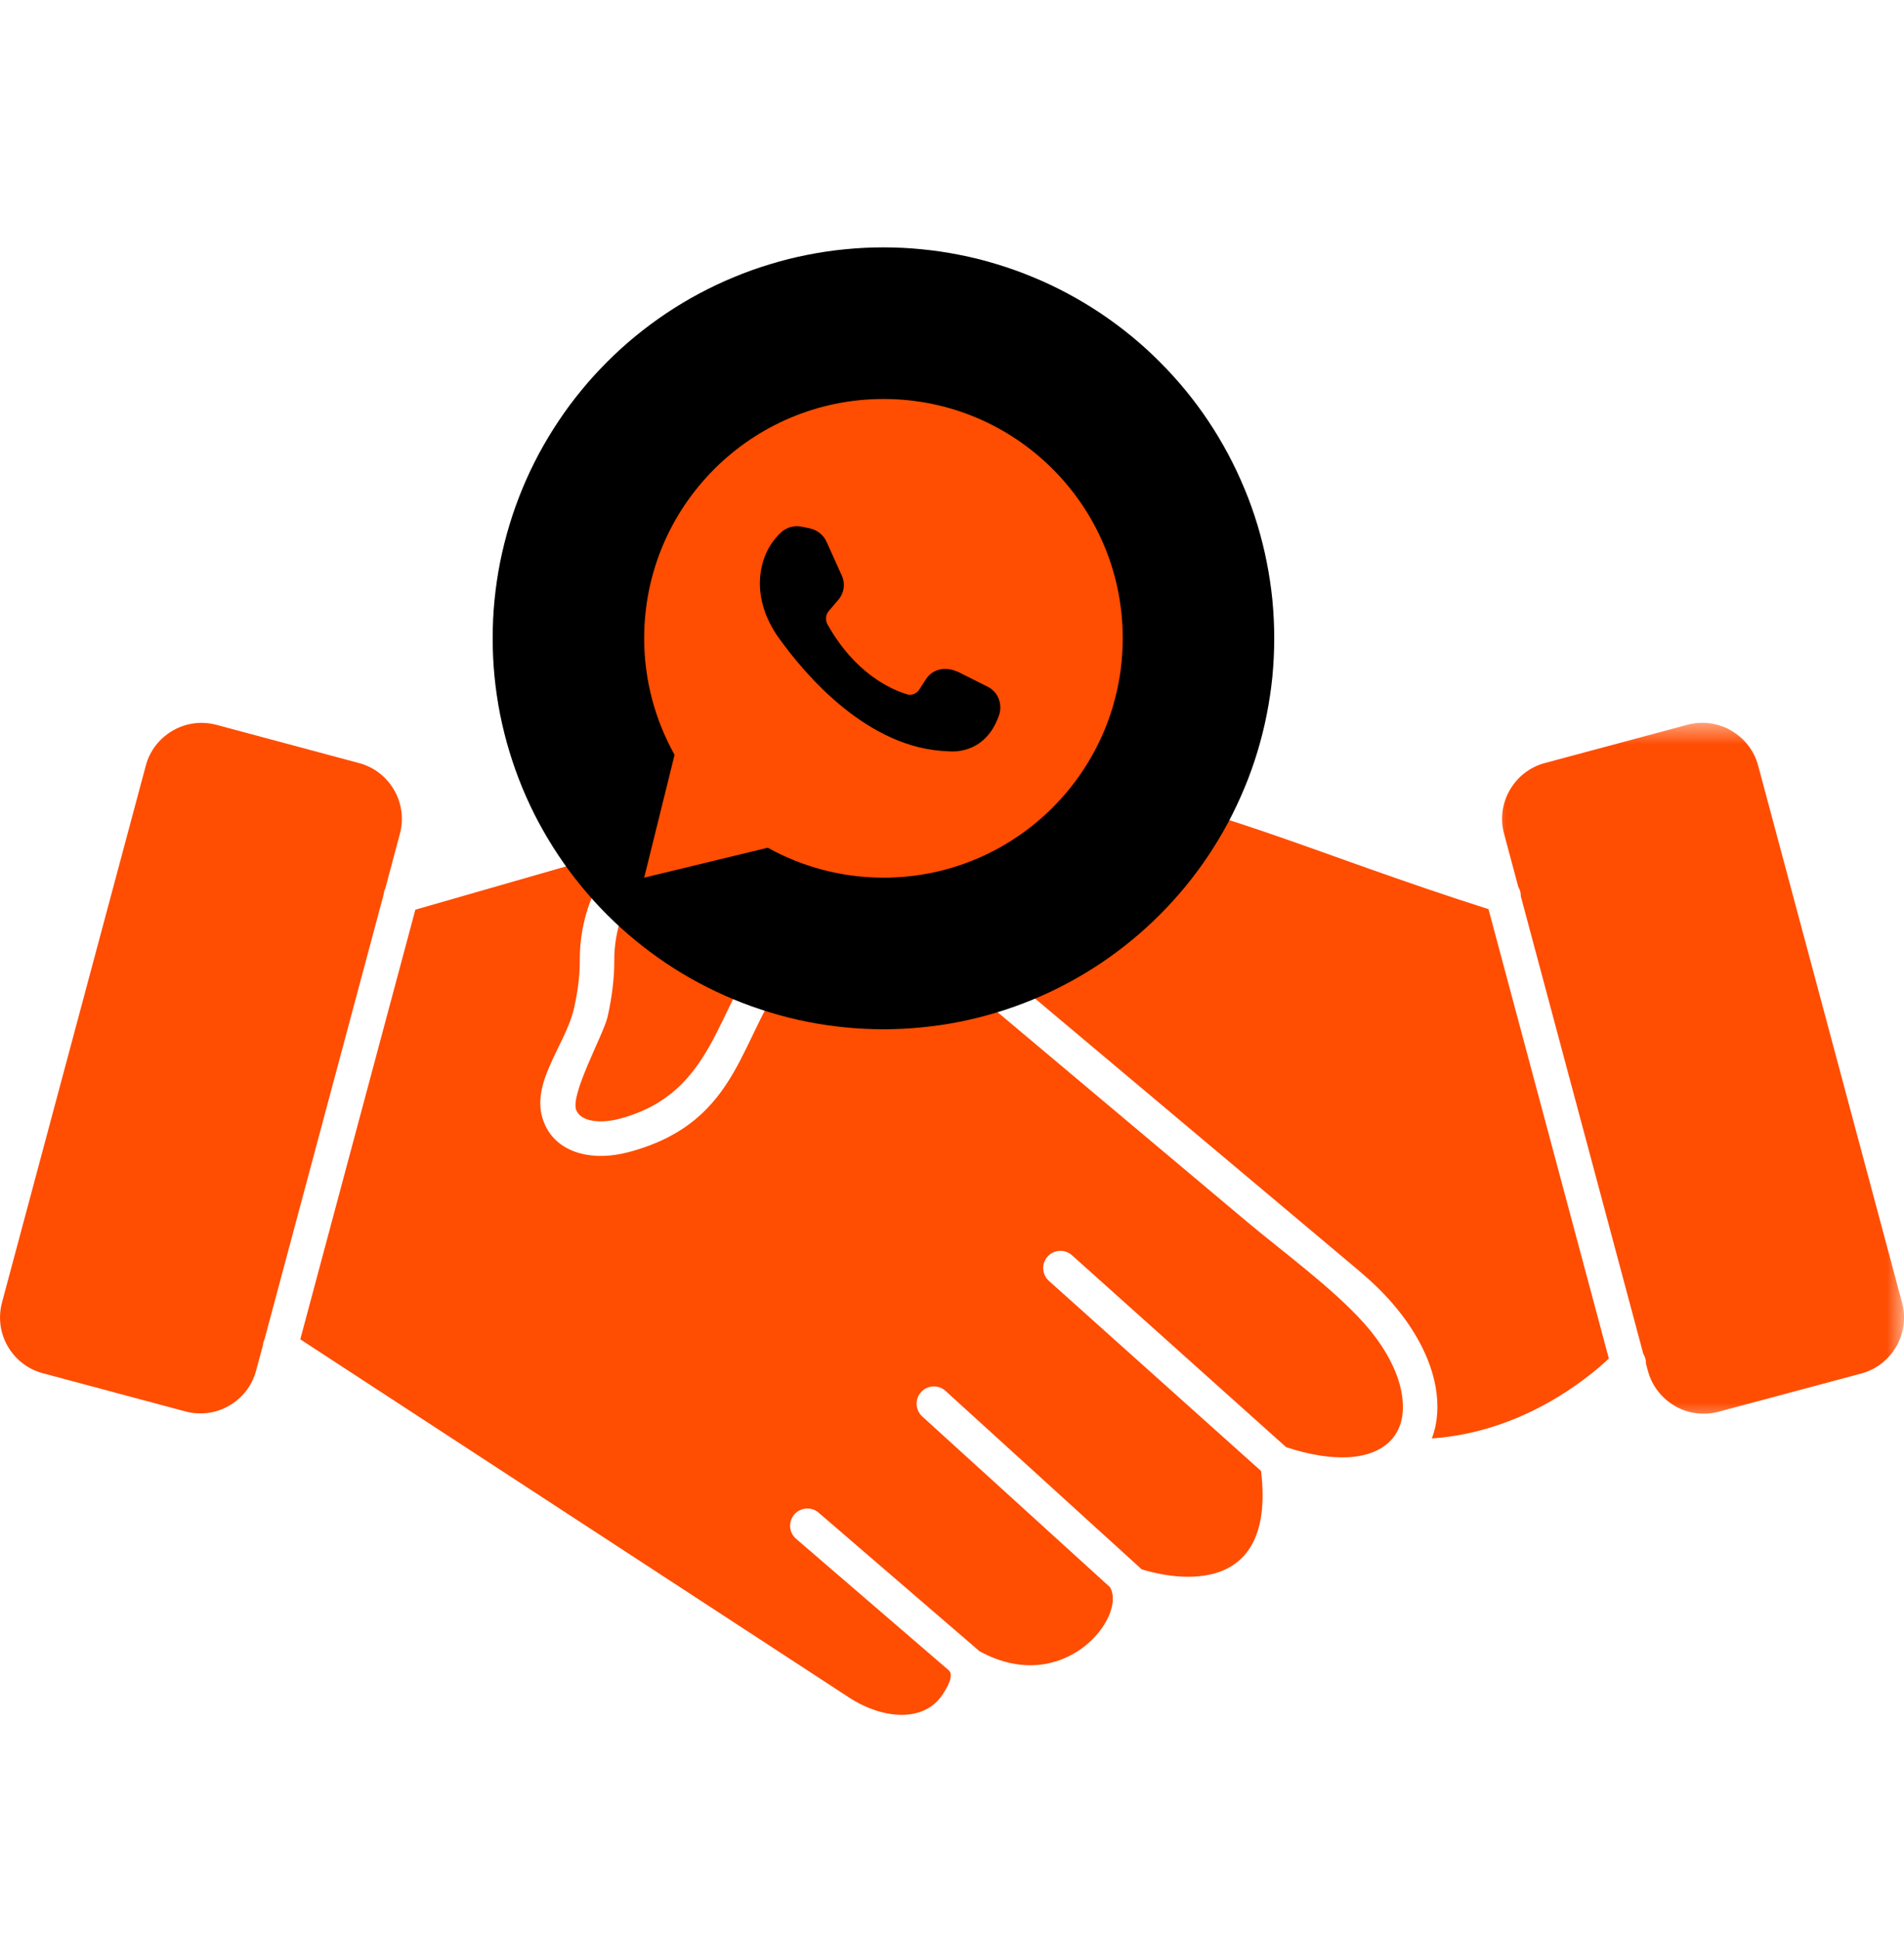 <svg width="55" height="56" viewBox="0 0 55 56" fill="none" xmlns="http://www.w3.org/2000/svg">
<path d="M26.398 21.972C27.717 22.036 29.033 22.154 30.371 22.394C35.212 23.26 37.777 24.589 42.997 26.252L46.474 39.229C45.868 39.8 43.984 41.356 41.361 41.536C41.531 41.088 41.568 40.572 41.465 40.021C41.318 39.233 40.882 38.368 40.136 37.537C39.749 37.105 39.389 36.804 38.959 36.444L26.849 26.272C26.627 26.086 26.392 25.945 26.146 25.842C25.411 25.539 24.635 25.621 23.91 25.943C23.232 26.242 22.599 26.756 22.1 27.35C20.681 29.041 20.672 31.56 17.918 32.299C17.568 32.393 17.259 32.406 17.019 32.34C16.841 32.293 16.712 32.201 16.651 32.07C16.45 31.629 17.423 29.895 17.548 29.373C17.679 28.814 17.748 28.21 17.744 27.765C17.711 23.829 23.408 22.154 26.398 21.972Z" fill="#FF4D02"/>
<path d="M27.233 48.923C27.079 49.16 26.871 49.32 26.633 49.414C26.381 49.512 26.088 49.539 25.779 49.5C25.37 49.449 24.94 49.285 24.542 49.027L8.674 38.674L11.998 26.268L17.906 24.571C17.181 25.455 16.736 26.516 16.747 27.773C16.751 28.138 16.691 28.652 16.575 29.141C16.312 30.241 15.229 31.359 15.745 32.485C15.936 32.903 16.296 33.179 16.761 33.304C17.166 33.413 17.656 33.405 18.176 33.264C21.475 32.379 21.342 29.805 22.865 27.991C23.271 27.507 23.779 27.092 24.313 26.856C24.802 26.639 25.31 26.578 25.767 26.766C25.916 26.825 26.064 26.916 26.209 27.038L36.024 35.281C37.038 36.132 38.479 37.181 39.395 38.201C40.011 38.891 40.369 39.585 40.484 40.201C40.701 41.366 40.05 42.018 38.942 42.079C38.449 42.104 37.851 42.018 37.152 41.788L30.964 36.245C30.759 36.063 30.444 36.079 30.262 36.284C30.077 36.489 30.096 36.804 30.301 36.988L36.428 42.476C36.892 46.377 33.575 45.503 32.979 45.315L27.313 40.164C27.11 39.978 26.793 39.992 26.608 40.197C26.422 40.4 26.439 40.717 26.641 40.902L32.064 45.831C32.563 46.67 30.741 49.023 28.294 47.68L23.648 43.68C23.441 43.5 23.125 43.523 22.945 43.732C22.765 43.941 22.787 44.254 22.996 44.434L27.405 48.23C27.577 48.38 27.337 48.765 27.233 48.923Z" fill="#FF4D02"/>
<path d="M7.64 38.678C7.614 38.731 7.599 38.789 7.595 38.846L7.397 39.579C7.28 40.022 6.991 40.376 6.621 40.589C6.608 40.597 6.596 40.603 6.586 40.609C6.223 40.808 5.787 40.871 5.359 40.757L1.235 39.653C1.227 39.651 1.221 39.647 1.212 39.647C0.78 39.524 0.434 39.239 0.225 38.877C0.01 38.506 -0.061 38.056 0.058 37.613C0.06 37.605 0.062 37.597 0.064 37.587L4.212 22.108C4.329 21.666 4.618 21.311 4.989 21.098C5.001 21.092 5.013 21.086 5.023 21.078C5.386 20.879 5.822 20.816 6.252 20.93L10.376 22.036C10.816 22.153 11.171 22.442 11.384 22.812C11.392 22.825 11.398 22.837 11.404 22.847C11.603 23.21 11.666 23.646 11.552 24.076L11.13 25.655C11.103 25.71 11.085 25.771 11.081 25.833L7.64 38.678Z" fill="#FF4D02"/>
<mask id="mask0_519_3871" style="mask-type:luminance" maskUnits="userSpaceOnUse" x="42" y="20" width="13" height="22">
<path d="M42.985 20.737H54.999V41.182H42.985V20.737Z" fill="white"/>
</mask>
<g mask="url(#mask0_519_3871)">
<path d="M47.546 39.378C47.55 39.28 47.524 39.182 47.47 39.096L43.932 25.884C43.934 25.785 43.907 25.691 43.858 25.609L43.447 24.073C43.332 23.645 43.395 23.209 43.594 22.847C43.6 22.834 43.608 22.822 43.614 22.812C43.827 22.441 44.182 22.153 44.622 22.034L48.746 20.928C49.176 20.813 49.612 20.879 49.975 21.075C49.985 21.084 49.997 21.092 50.01 21.098C50.378 21.311 50.669 21.663 50.786 22.105L54.945 37.621C55.059 38.049 54.994 38.485 54.797 38.848C54.789 38.86 54.781 38.87 54.775 38.883C54.562 39.253 54.208 39.542 53.767 39.661L49.643 40.765C49.213 40.879 48.777 40.816 48.414 40.617C48.404 40.611 48.392 40.603 48.38 40.597C48.011 40.382 47.722 40.029 47.603 39.587L47.546 39.378Z" fill="#FF4D02"/>
</g>
<path d="M36.808 18.432C36.808 18.802 36.79 19.171 36.755 19.538C36.718 19.906 36.663 20.271 36.591 20.635C36.52 20.998 36.429 21.356 36.323 21.708C36.215 22.062 36.092 22.411 35.948 22.753C35.807 23.093 35.649 23.428 35.475 23.754C35.301 24.079 35.111 24.397 34.906 24.704C34.701 25.011 34.48 25.308 34.247 25.593C34.011 25.88 33.763 26.154 33.501 26.414C33.241 26.676 32.967 26.924 32.682 27.157C32.395 27.393 32.099 27.612 31.791 27.819C31.484 28.023 31.167 28.214 30.841 28.388C30.516 28.562 30.182 28.72 29.84 28.861C29.498 29.002 29.15 29.127 28.798 29.234C28.443 29.342 28.085 29.432 27.723 29.504C27.36 29.576 26.994 29.631 26.627 29.666C26.258 29.703 25.89 29.721 25.519 29.721C25.151 29.721 24.782 29.703 24.413 29.666C24.045 29.631 23.68 29.576 23.318 29.504C22.955 29.432 22.597 29.342 22.243 29.234C21.889 29.127 21.54 29.002 21.2 28.861C20.858 28.72 20.525 28.562 20.199 28.388C19.871 28.214 19.556 28.023 19.249 27.819C18.94 27.612 18.645 27.393 18.358 27.157C18.072 26.924 17.799 26.676 17.537 26.414C17.277 26.154 17.027 25.88 16.794 25.593C16.558 25.308 16.339 25.011 16.134 24.704C15.928 24.397 15.739 24.079 15.563 23.754C15.389 23.428 15.231 23.093 15.09 22.753C14.949 22.411 14.824 22.062 14.717 21.708C14.609 21.356 14.521 20.998 14.447 20.635C14.375 20.271 14.322 19.906 14.285 19.538C14.248 19.171 14.232 18.802 14.232 18.432C14.232 18.061 14.248 17.693 14.285 17.326C14.322 16.957 14.375 16.593 14.447 16.23C14.521 15.866 14.609 15.51 14.717 15.155C14.824 14.801 14.949 14.453 15.09 14.111C15.231 13.771 15.389 13.437 15.563 13.11C15.739 12.784 15.928 12.467 16.134 12.16C16.339 11.852 16.558 11.556 16.794 11.271C17.027 10.984 17.277 10.712 17.537 10.45C17.799 10.188 18.072 9.94 18.358 9.706C18.645 9.471 18.94 9.252 19.249 9.045C19.556 8.84 19.871 8.65 20.199 8.476C20.525 8.302 20.858 8.144 21.2 8.003C21.54 7.861 21.889 7.736 22.243 7.63C22.597 7.521 22.955 7.431 23.318 7.36C23.68 7.288 24.045 7.233 24.413 7.198C24.782 7.161 25.151 7.143 25.519 7.143C25.89 7.143 26.258 7.161 26.627 7.198C26.994 7.233 27.36 7.288 27.723 7.36C28.085 7.431 28.443 7.521 28.798 7.63C29.15 7.736 29.498 7.861 29.84 8.003C30.182 8.144 30.516 8.302 30.841 8.476C31.167 8.65 31.484 8.84 31.791 9.045C32.099 9.252 32.395 9.471 32.682 9.706C32.967 9.94 33.241 10.188 33.501 10.45C33.763 10.712 34.011 10.984 34.247 11.271C34.48 11.556 34.701 11.852 34.906 12.16C35.111 12.467 35.301 12.784 35.475 13.11C35.649 13.437 35.807 13.771 35.948 14.111C36.092 14.453 36.215 14.801 36.323 15.155C36.429 15.51 36.52 15.866 36.591 16.23C36.663 16.593 36.718 16.957 36.755 17.326C36.79 17.693 36.808 18.061 36.808 18.432Z" fill="black"/>
<path d="M22.177 24.479C23.168 25.028 24.309 25.343 25.523 25.343C29.34 25.343 32.432 22.245 32.432 18.428C32.432 14.613 29.34 11.521 25.523 11.521C21.706 11.521 18.608 14.613 18.608 18.428C18.608 19.657 18.929 20.797 19.486 21.797L18.608 25.343L22.177 24.479ZM22.558 15.377C22.72 15.223 22.953 15.162 23.168 15.209L23.389 15.256C23.611 15.303 23.793 15.451 23.879 15.651L24.315 16.618C24.424 16.853 24.383 17.134 24.209 17.328L23.94 17.644C23.852 17.744 23.834 17.9 23.899 18.021C24.692 19.442 25.73 19.904 26.193 20.046C26.328 20.093 26.482 20.031 26.555 19.911L26.75 19.61C26.938 19.321 27.307 19.221 27.716 19.421L28.521 19.825C28.83 19.972 28.97 20.334 28.857 20.656C28.447 21.844 27.401 21.694 27.401 21.694C25.081 21.635 23.262 19.495 22.478 18.395C22.116 17.879 21.895 17.255 21.962 16.618C22.028 15.987 22.325 15.592 22.558 15.377Z" fill="#FF4D02"/>
</svg>
